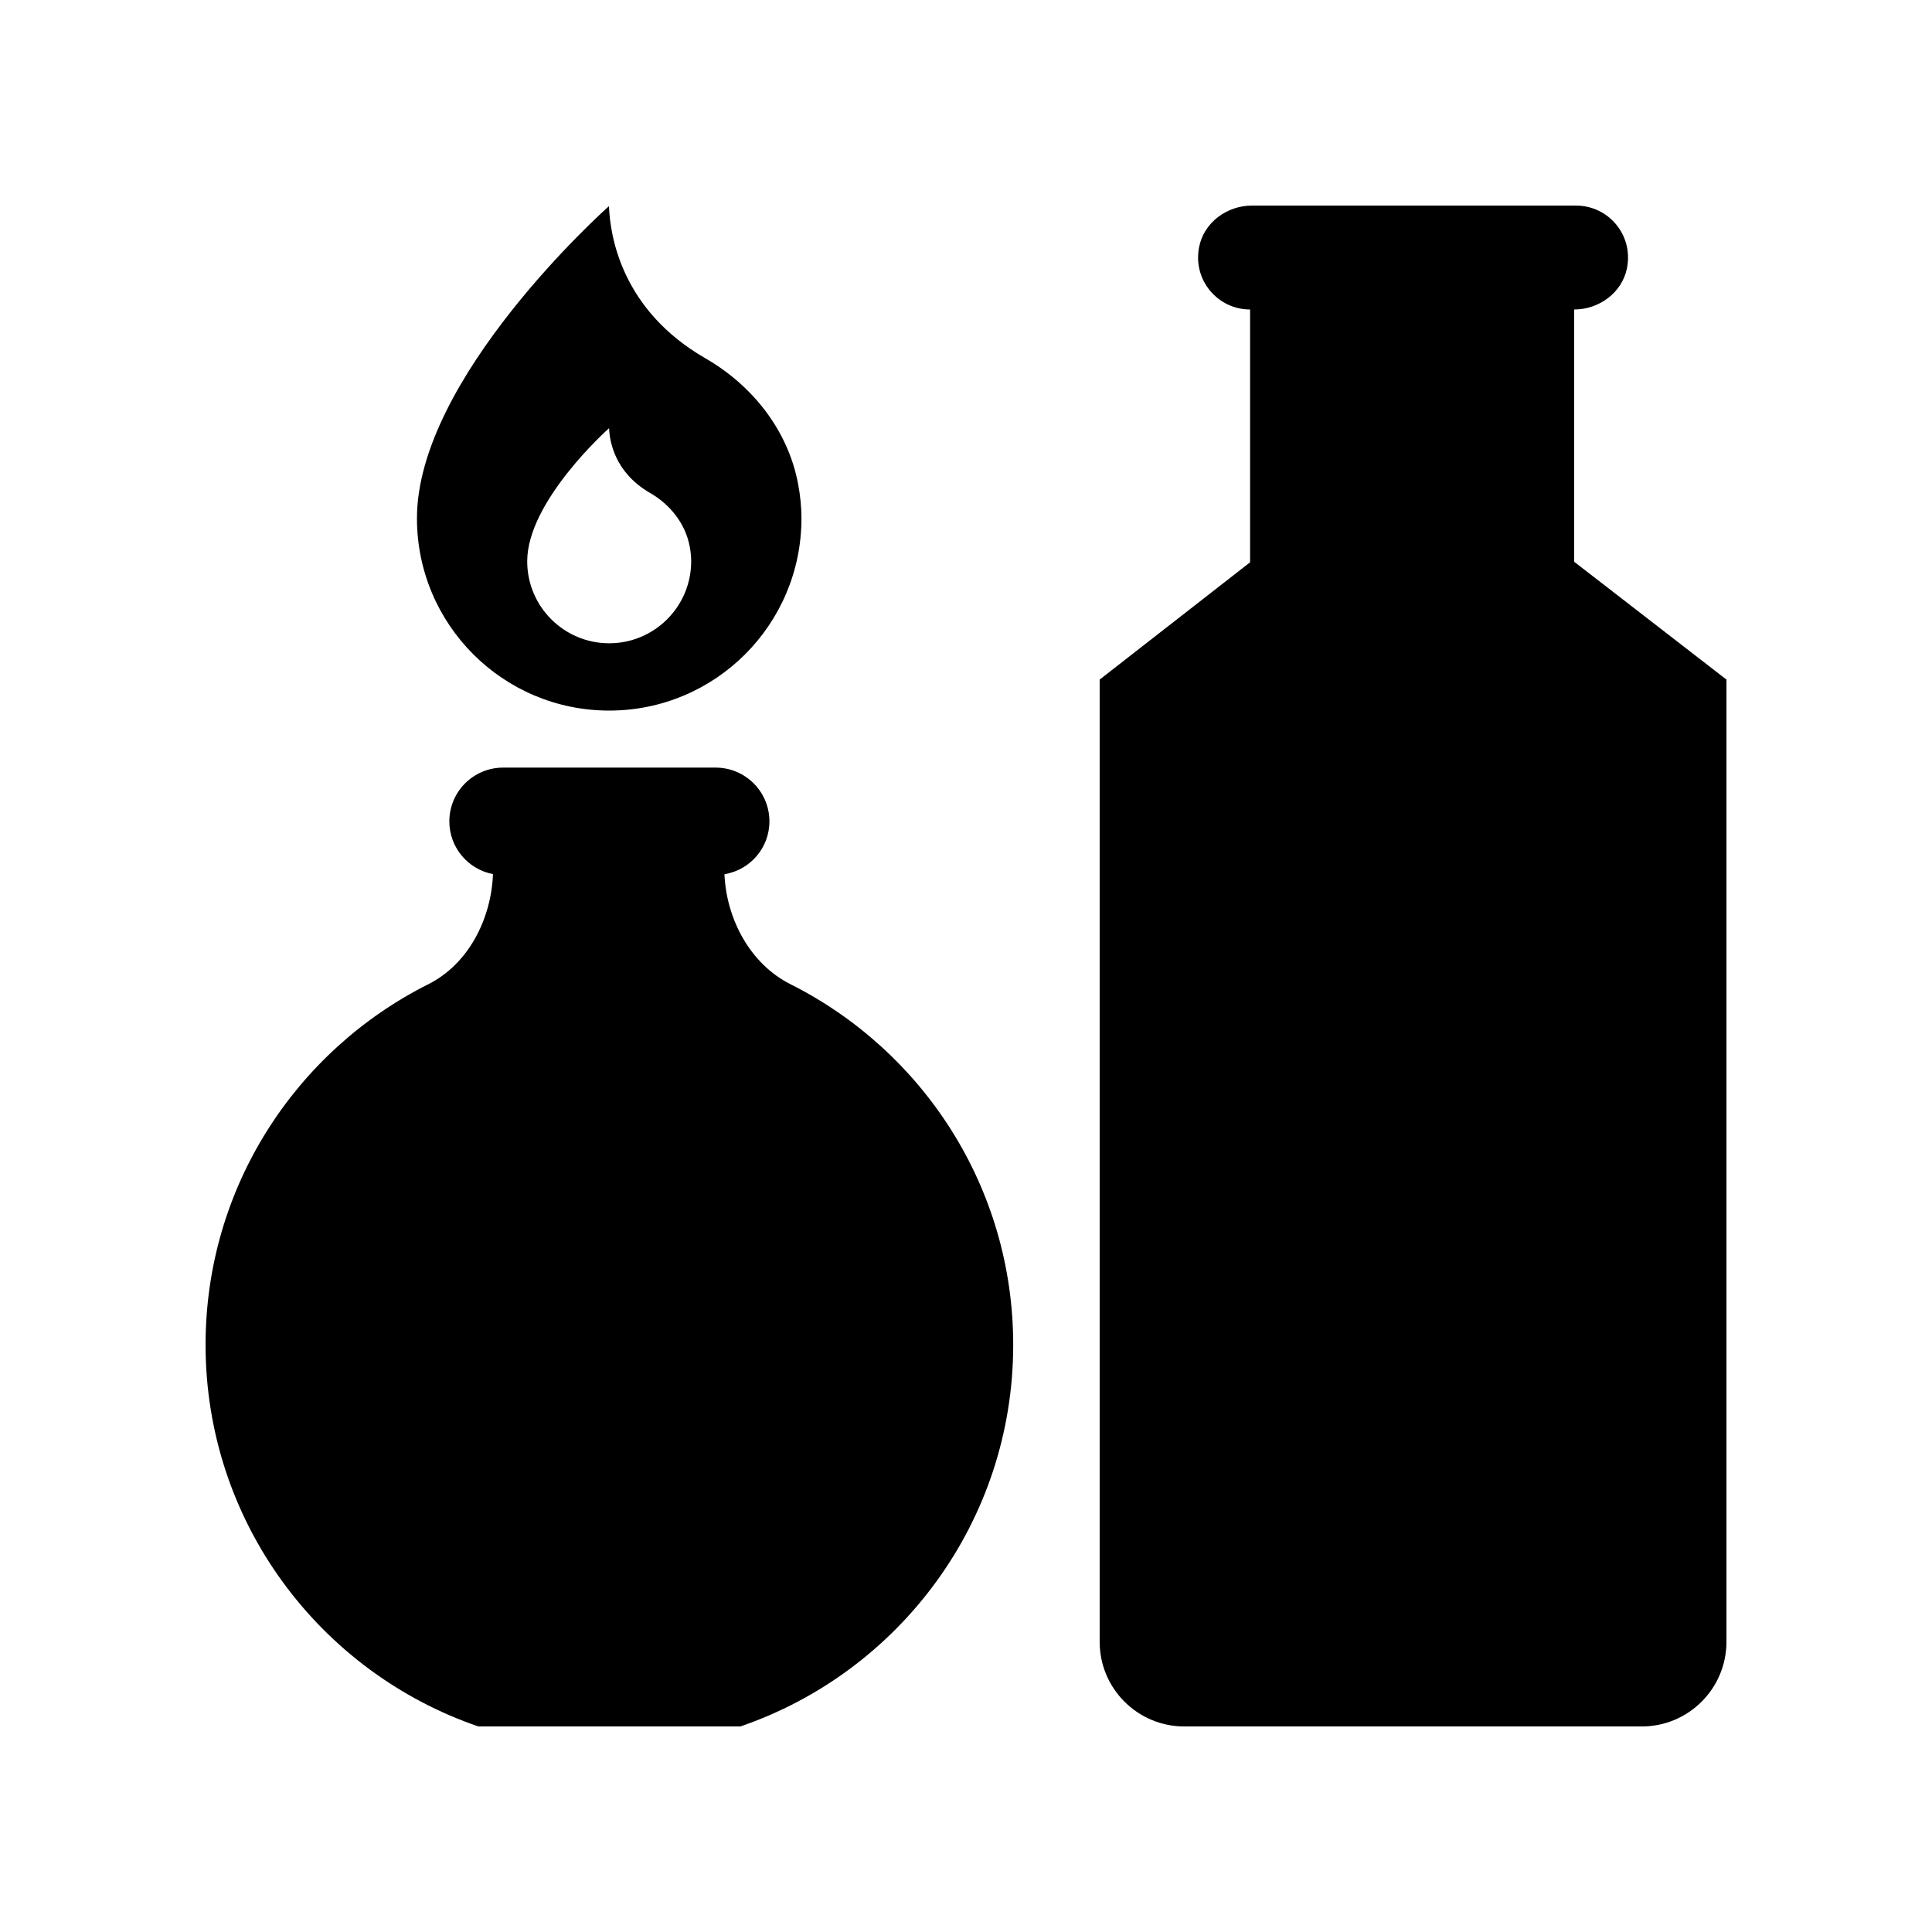 <?xml version="1.0" encoding="UTF-8"?>
<!-- Uploaded to: SVG Repo, www.svgrepo.com, Generator: SVG Repo Mixer Tools -->
<svg fill="#000000" width="800px" height="800px" version="1.1" viewBox="144 144 512 512" xmlns="http://www.w3.org/2000/svg">
 <g>
  <path d="m330.9 238.93c-22.105-12.73-25.223-32.277-25.516-40.305-1.27 1.129-50.887 45.594-50.887 82.738 0 28.137 22.809 50.949 50.949 50.949 28.137 0 50.949-22.809 50.949-50.949 0-3.019-0.316-6.078-0.895-9.145-2.688-14.203-12.078-26.074-24.602-33.289zm-25.457 75.543c-12 0-21.727-9.727-21.727-21.727 0-15.84 21.16-34.801 21.699-35.281 0.125 3.426 1.453 11.758 10.883 17.188 5.34 3.074 9.344 8.137 10.488 14.195 0.246 1.309 0.383 2.613 0.383 3.898 0 12-9.727 21.727-21.727 21.727z"/>
  <path d="m270.76 601.52h69.469c42.047-14.414 72.281-54.234 72.281-101.13 0-41.809-24.027-77.992-59.035-95.566-10.633-5.336-16.977-17.234-17.484-29.141 6.754-1.117 11.914-6.941 11.914-14.012 0-7.867-6.379-14.246-14.246-14.246h-56.332c-7.867 0-14.246 6.379-14.246 14.246 0 6.949 4.981 12.719 11.566 13.977-0.469 11.918-6.492 23.832-17.133 29.176-35.008 17.57-59.035 53.754-59.035 95.562 0 46.902 30.234 86.723 72.281 101.14z"/>
  <path d="m561.16 226.02c6.66 0 12.766-4.504 14.023-11.043 1.688-8.805-5.016-16.496-13.52-16.496h-85.875c-6.66 0-12.77 4.504-14.023 11.043-1.688 8.801 5.016 16.496 13.52 16.496v66.996l-39.863 31.078v254.99c0 12.395 10.047 22.445 22.441 22.445h121.22c12.395 0 22.445-10.051 22.445-22.445v-254.99l-40.367-31.234z"/>
 </g>
</svg>